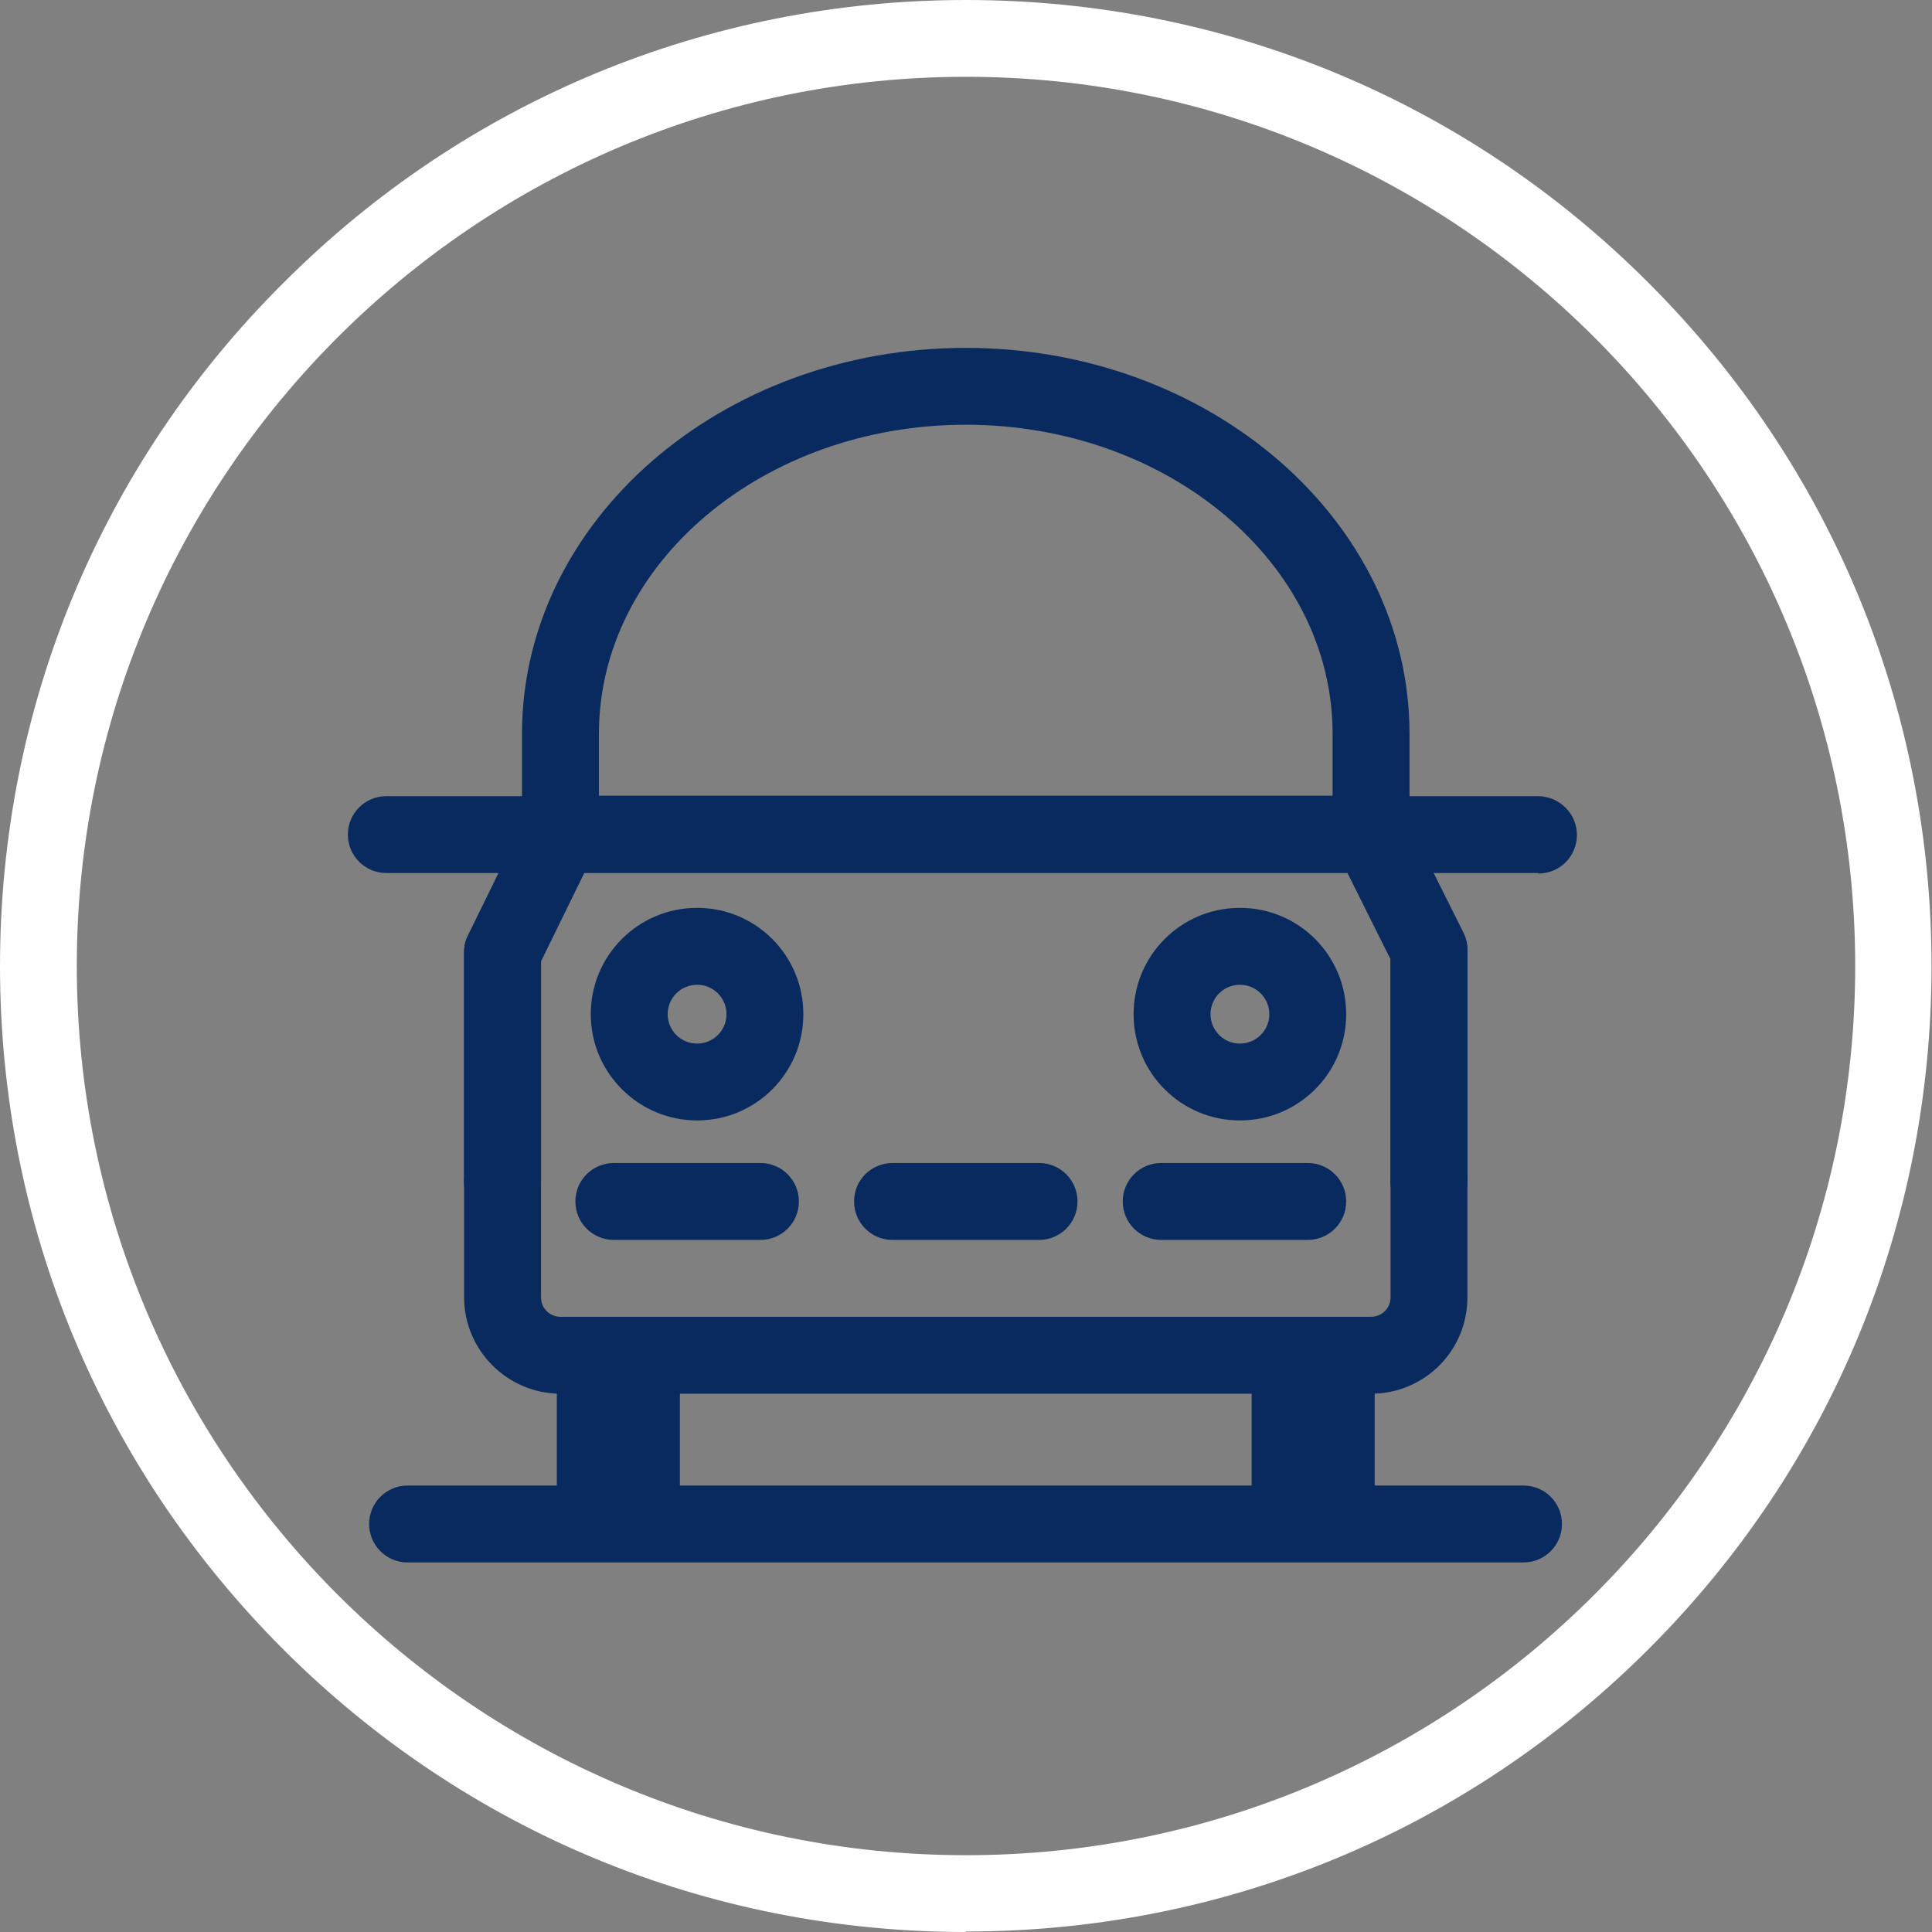 <svg width="32" height="32" viewBox="0 0 32 32" fill="none" xmlns="http://www.w3.org/2000/svg">
<rect x="0" y="0" width="32" height="32" fill="#808080" stroke="none"/>
<g clip-path="url(#clip0_145_10489)">
<path d="M16 32C11.729 32 7.712 30.339 4.69 27.317C1.661 24.288 0 20.271 0 16C0 11.729 1.661 7.705 4.69 4.69C7.705 1.668 11.729 0 16 0C20.271 0 24.288 1.661 27.31 4.69C30.332 7.712 31.992 11.729 31.992 16C31.992 20.271 30.332 24.288 27.31 27.31C24.288 30.332 20.271 31.992 16 31.992V32ZM16 1.272C7.877 1.272 1.272 7.877 1.272 16C1.272 24.123 7.877 30.728 16 30.728C24.123 30.728 30.728 24.123 30.728 16C30.728 7.877 24.123 1.272 16 1.272Z" fill="white"/>
<path d="M21.66 20.537H19.233C18.881 20.537 18.596 20.252 18.596 19.9C18.596 19.547 18.881 19.263 19.233 19.263H21.66C22.013 19.263 22.297 19.547 22.297 19.9C22.297 20.252 22.013 20.537 21.66 20.537ZM17.21 20.537H14.782C14.43 20.537 14.146 20.252 14.146 19.9C14.146 19.547 14.43 19.263 14.782 19.263H17.21C17.562 19.263 17.847 19.547 17.847 19.9C17.847 20.252 17.562 20.537 17.21 20.537ZM12.595 20.537H10.167C9.815 20.537 9.53 20.252 9.53 19.9C9.53 19.547 9.815 19.263 10.167 19.263H12.595C12.947 19.263 13.232 19.547 13.232 19.9C13.232 20.252 12.947 20.537 12.595 20.537ZM20.537 18.558C19.563 18.558 18.776 17.772 18.776 16.798C18.776 15.824 19.563 15.037 20.537 15.037C21.511 15.037 22.297 15.824 22.297 16.798C22.297 17.772 21.511 18.558 20.537 18.558ZM20.537 16.311C20.267 16.311 20.05 16.528 20.05 16.798C20.05 17.067 20.267 17.285 20.537 17.285C20.806 17.285 21.024 17.067 21.024 16.798C21.024 16.528 20.806 16.311 20.537 16.311ZM11.546 18.558C10.579 18.558 9.785 17.772 9.785 16.798C9.785 15.824 10.572 15.037 11.546 15.037C12.52 15.037 13.306 15.824 13.306 16.798C13.306 17.772 12.52 18.558 11.546 18.558ZM11.546 16.311C11.276 16.311 11.059 16.528 11.059 16.798C11.059 17.067 11.276 17.285 11.546 17.285C11.816 17.285 12.033 17.067 12.033 16.798C12.033 16.528 11.816 16.311 11.546 16.311Z" fill="#092A5E"/>
<path d="M22.709 23.084H9.283C8.407 23.084 7.687 22.365 7.687 21.488V19.57C7.687 19.218 7.972 18.933 8.324 18.933C8.676 18.933 8.961 19.218 8.961 19.57V21.488C8.961 21.668 9.103 21.81 9.283 21.81H22.709C22.889 21.81 23.032 21.668 23.032 21.488V19.57C23.032 19.218 23.316 18.933 23.669 18.933C24.021 18.933 24.305 19.218 24.305 19.57V21.488C24.305 22.372 23.594 23.084 22.709 23.084ZM25.482 14.46H23.669H8.324H6.399C6.046 14.46 5.762 14.175 5.762 13.823C5.762 13.471 6.046 13.187 6.399 13.187H8.324H23.669H25.482C25.834 13.194 26.119 13.479 26.119 13.831C26.119 14.183 25.834 14.468 25.482 14.468V14.46Z" fill="#092A5E"/>
<path d="M22.133 22.32H21.368C21.017 22.32 20.731 22.605 20.731 22.957V24.875C20.731 25.227 21.017 25.512 21.368 25.512H22.133C22.484 25.512 22.769 25.227 22.769 24.875V22.957C22.769 22.605 22.484 22.32 22.133 22.32Z" fill="#092A5E"/>
<path d="M10.624 22.32H9.86C9.508 22.32 9.223 22.605 9.223 22.957V24.875C9.223 25.227 9.508 25.512 9.86 25.512H10.624C10.976 25.512 11.261 25.227 11.261 24.875V22.957C11.261 22.605 10.976 22.32 10.624 22.32Z" fill="#092A5E"/>
<path d="M23.668 20.207C23.316 20.207 23.032 19.922 23.032 19.57V15.884L22.32 14.453H9.68L8.961 15.921V19.57C8.961 19.922 8.676 20.207 8.324 20.207C7.972 20.207 7.687 19.922 7.687 19.57V15.772C7.687 15.674 7.71 15.577 7.755 15.494L8.714 13.539C8.819 13.322 9.043 13.179 9.283 13.179H22.709C22.949 13.179 23.174 13.314 23.279 13.531L24.238 15.449C24.283 15.539 24.305 15.637 24.305 15.734V19.57C24.305 19.922 24.021 20.207 23.668 20.207ZM25.227 25.879H6.751C6.398 25.879 6.114 25.594 6.114 25.242C6.114 24.89 6.398 24.605 6.751 24.605H25.234C25.587 24.605 25.871 24.89 25.871 25.242C25.871 25.594 25.587 25.879 25.234 25.879H25.227Z" fill="#092A5E"/>
<path d="M23.668 20.207C23.316 20.207 23.031 19.922 23.031 19.57V15.884L22.14 14.101C22.095 14.011 22.072 13.913 22.072 13.816V12.153C22.072 9.328 19.345 7.035 15.996 7.035C12.647 7.035 9.92 9.328 9.92 12.153V13.816C9.92 13.913 9.897 14.011 9.852 14.093L8.961 15.914V19.563C8.961 19.915 8.676 20.2 8.324 20.2C7.972 20.2 7.687 19.915 7.687 19.563V15.764C7.687 15.667 7.709 15.569 7.754 15.487L8.646 13.666V12.153C8.646 8.631 11.943 5.762 15.996 5.762C20.049 5.762 23.346 8.631 23.346 12.153V13.666L24.238 15.449C24.283 15.539 24.305 15.637 24.305 15.734V19.57C24.305 19.922 24.02 20.207 23.668 20.207Z" fill="#092A5E"/>
</g>
<defs>
<clipPath id="clip0_145_10489">
<rect width="32" height="32" fill="white"/>
</clipPath>
</defs>
</svg>
